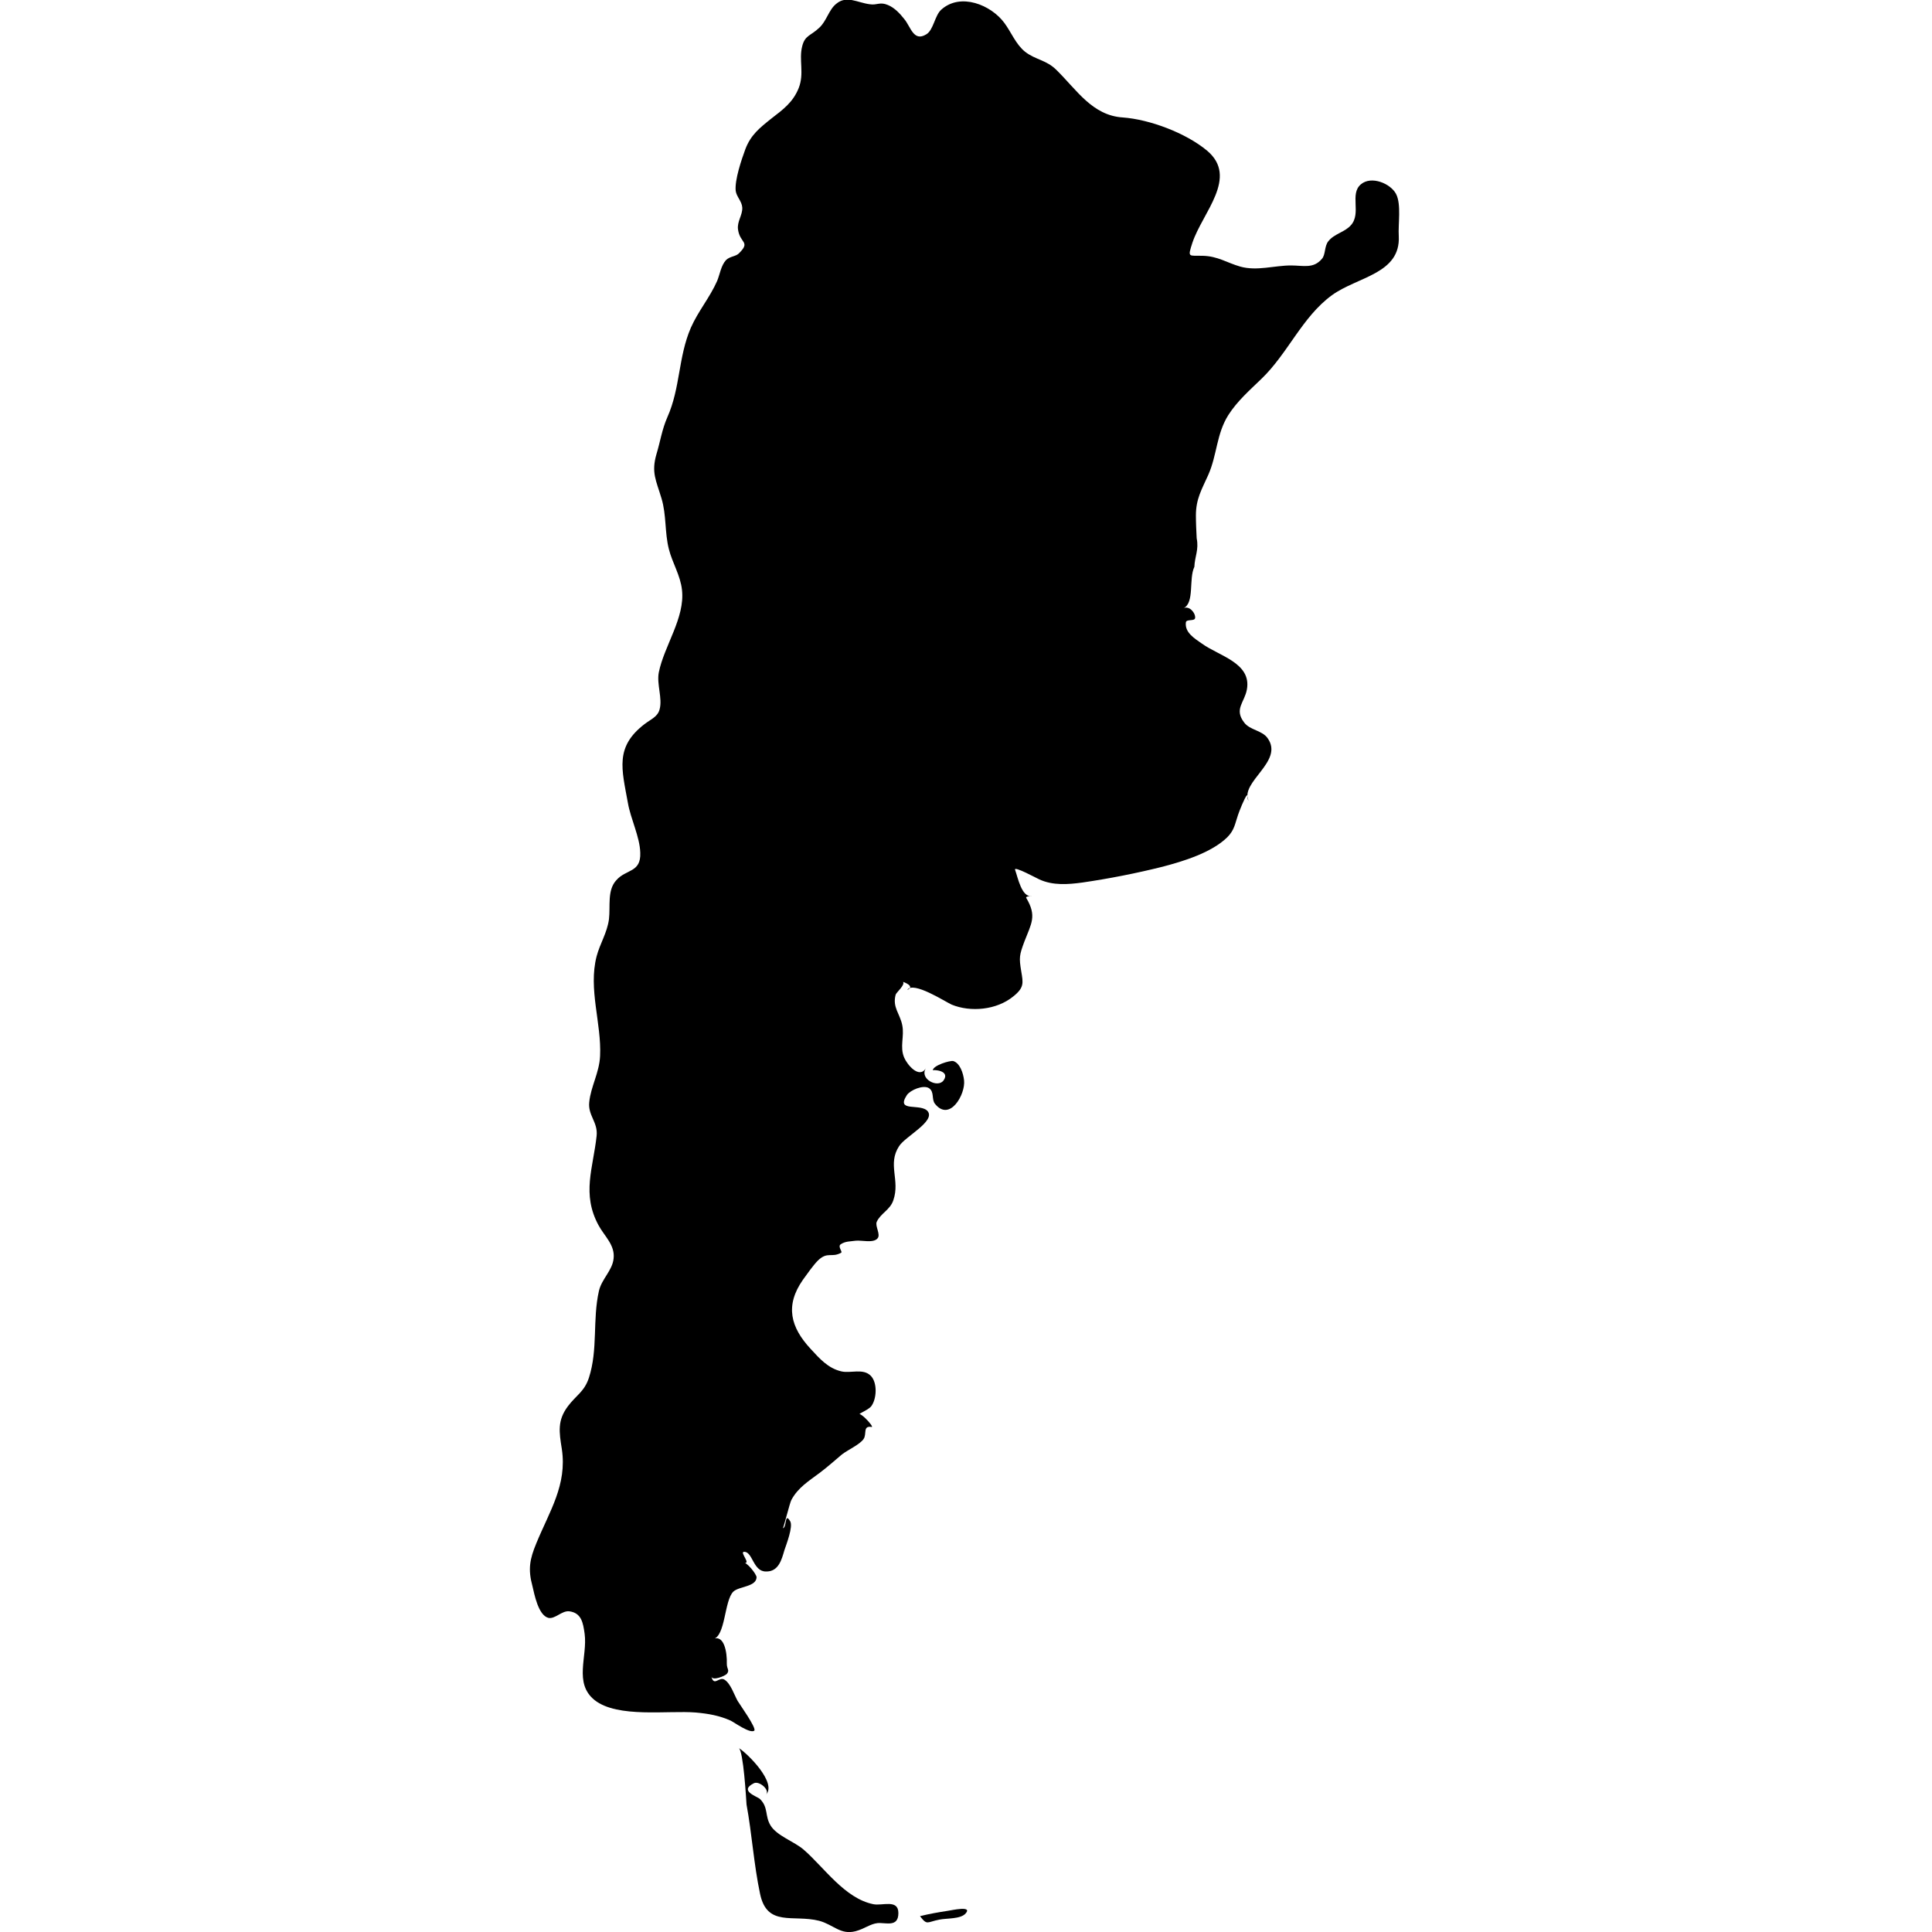 <?xml version="1.0" encoding="utf-8"?>
<!-- Generator: Adobe Illustrator 19.1.0, SVG Export Plug-In . SVG Version: 6.00 Build 0)  -->
<svg version="1.1" id="Argentina_1_" xmlns="http://www.w3.org/2000/svg" xmlns:xlink="http://www.w3.org/1999/xlink" x="0px"
	 y="0px" viewBox="215 -215 500 500" style="enable-background:new 215 -215 500 500;" xml:space="preserve">
<g id="Argentina">
	<path id="XMLID_276_" d="M524.1-68.3c-1.5,3.1,0.1,9.3-2.8,10.7c1.5-0.7,3.1,1.2,3,2.5c-0.1,1-2.3,0.2-2.4,1.2
		c-0.3,2.6,2.2,4.1,4.2,5.5c4.5,3.2,12.8,5,11.6,11.8c-0.6,3.4-3.4,5.1-0.7,8.6c1.5,2,4.7,2,6.1,4.1c4.2,6-7.2,11.2-5,16.2
		c0,0-0.3-1.7-0.4-1.5c-0.6,0.6-2,4.2-2.3,5.1c-0.8,2.3-0.9,3.9-2.8,5.8c-4.1,4-11.4,6.2-16.7,7.6c-6.8,1.7-13.9,3.1-20.8,4.1
		c-3.7,0.5-7.6,0.8-11.1-0.8c-0.5-0.2-6.7-3.6-6.3-2.5c0.7,1.9,1.7,7.3,4.4,6.8c-0.1,0-1.8,0-1.5,0.5c2.8,4.7,1.3,6.6-0.5,11.3
		c-1.3,3.5-1.4,4.1-0.8,7.7c0.5,3,0.8,4.2-2.1,6.5c-4.3,3.5-11,4.1-15.9,2.1c-1.6-0.7-10-6.2-11.5-3.8c2.2-1-1.1-2.1-1.1-2.1
		c0.6,0.8-1.7,2.7-1.9,3.3c-0.9,3.3,1.1,4.9,1.7,7.9c0.6,2.9-0.7,5.6,0.5,8.4c0.7,1.7,3.8,5.6,5.6,2.8c-1.7,2.7,3.1,5.2,4.6,3.1
		c1.8-2.6-2.7-2.8-2.8-2.6c0.1-1.3,4.5-2.6,5.3-2.4c1.7,0.5,2.6,3.1,2.8,5c0.4,3.6-3.7,10.8-7.5,6.1c-1-1.2-0.1-3.1-1.6-4.1
		c-1.5-0.9-4.8,0.5-5.7,1.8c-3,4.6,3.6,2,5.4,4.2c2,2.6-5.8,6.5-7.4,9c-3.1,4.7,0.3,8.8-1.5,14c-0.8,2.5-3.3,3.4-4.3,5.6
		c-0.5,1.1,1.1,3.3,0.2,4.3c-1.1,1.3-4.2,0.4-5.7,0.6c-1.3,0.2-2.6,0.1-3.8,0.9c-0.9,0.6,0.5,1.9,0.1,2.2c-2.5,1.4-3.5-0.4-6,2
		c-1.3,1.3-2.8,3.5-3.9,5c-4.7,6.7-3.2,12.3,2,17.9c2.3,2.5,4.5,5,7.9,5.8c2.4,0.6,5.7-0.9,7.7,1.2c1.7,1.8,1.5,5.9,0.1,7.8
		c-0.8,1.1-3.9,2.1-3.9,2.8c-0.2-3,4.8,2.7,4,2.6c-2.4-0.4-1.2,1.8-2.1,3.1c-0.9,1.4-4.2,2.9-5.6,4c-1.9,1.6-3.8,3.3-5.8,4.8
		c-2.8,2.1-5.6,3.8-7.3,7c-0.4,0.7-2,7.2-2.2,7.3c1.1-0.2,0.4-4.3,1.9-1.8c0.8,1.4-1,6-1.5,7.5c-0.7,2.4-1.5,5.6-4.8,5.5
		c-3.3,0-3.4-5.1-5.6-5.1c-1.4,0,2.2,3.5-0.3,2.8c0.9-0.3,3.5,3,3.5,3.8c-0.1,2.5-4.5,2.3-6,3.7c-2.4,2.3-2,11.7-5.3,12.3
		c2.9-1.3,3.7,3.4,3.6,6.4c0,1.4,0.8,1.6,0,2.6c-0.4,0.5-3.7,1.9-4,0.7c0.7,2.7,2-0.1,3.4,0.8c1.6,1,2.5,3.9,3.4,5.5
		c0.4,0.7,5,7.1,4.3,7.7c-1.1,0.8-5.1-2.1-6.1-2.6c-2.9-1.3-5.7-1.8-9-2.1c-7.2-0.6-20.2,1.5-26.2-3.2c-5.5-4.4-1.8-11.3-2.6-17.2
		c-0.4-2.8-0.8-5.4-4-5.8c-1.9-0.2-3.7,2.1-5.4,1.7c-2.6-0.7-3.6-6.1-4.1-8.2c-1.2-4.4-0.7-7,1-11.1c3.4-8.3,8-15.1,6.6-24.4
		c-0.7-4.4-1.2-7.4,1.6-11.1c2.1-2.8,4.2-3.7,5.4-7.3c2.4-7.4,0.9-15,2.6-22.5c0.7-3.1,3.5-5.3,3.8-8.4c0.4-3.5-2.4-5.8-3.9-8.6
		c-4.4-8.1-1.4-14.8-0.5-23.1c0.4-3.6-2.3-5.3-1.9-8.8c0.4-4,2.6-7.6,2.8-11.9c0.4-8.5-3.1-17.3-0.9-25.8c0.9-3.4,2.7-6,3.2-9.6
		c0.4-3.4-0.5-7.5,1.9-10.1c2.5-2.9,6.4-1.9,6.2-7.1c-0.1-4.1-2.5-8.8-3.2-12.9c-1.6-8.8-3.4-14.5,4.3-20.4c1.7-1.3,3.4-1.9,3.9-3.8
		c0.8-2.9-0.8-6.5-0.2-9.6c1.4-6.9,6.8-14.1,6-21.3c-0.4-3.8-2.5-7-3.4-10.6c-1.1-4.3-0.6-8.8-1.9-13.1c-1.4-4.7-2.7-6.7-1.3-11.5
		c1-3.3,1.4-6.3,2.8-9.5c3.4-7.6,2.8-15.6,6.1-23.2c1.9-4.3,4.9-7.8,6.8-12.1c0.7-1.7,1-4,2.3-5.4c1-1,2.6-0.9,3.4-1.8
		c3-3,0.2-2.5-0.3-6.1c-0.3-2.1,1.2-3.7,1.1-5.7c-0.1-1.6-1.5-2.8-1.7-4.3c-0.3-2.8,1.5-8.1,2.5-10.8c1.4-3.7,3.7-5.5,6.7-7.9
		c3.1-2.4,5.6-4.2,7.1-7.9c1.5-3.8,0-7.3,0.9-10.8c0.7-2.9,2.2-2.7,4.4-4.8c1.9-1.7,2.5-4.7,4.4-6.2c2.7-2.3,5.5-0.3,8.7,0.1
		c1.9,0.3,2.6-0.7,4.7,0.2c1.7,0.7,3.1,2.2,4.2,3.6c1.7,2,2.4,6,5.7,4c1.9-1.1,2.2-4.9,3.9-6.4c5-4.5,12.9-1.2,16.3,3.4
		c1.8,2.4,3,5.6,5.4,7.5c2.7,2.1,5.5,2.1,8.1,4.7c5.3,5.2,9.3,11.8,17.2,12.3c6.9,0.5,16.3,4,21.8,8.6c8.2,6.9-1.2,16-3.8,23.8
		c-1.3,4-1,3.3,2.7,3.4c3.9,0.1,6.2,1.8,9.7,2.8c4.3,1.2,8.8-0.3,13.1-0.3c3.2,0,5.8,0.9,8-1.7c1-1.1,0.6-3.3,1.7-4.6
		c1.5-1.9,4.2-2.3,5.8-4.1c2.8-3.1-0.4-8.1,2.6-10.6c2.7-2.3,7.7-0.2,9.1,2.5c1.4,2.7,0.5,7.8,0.7,10.9c0.5,9.8-10.7,10.5-17.3,15.3
		c-7.7,5.6-11.4,15.1-18.3,21.7c-3,2.9-6.2,5.7-8.5,9.3c-3.1,4.9-2.9,10.3-5.2,15.5c-1.7,3.8-3.2,6.2-3.2,10.5
		c0,1.9,0.1,3.9,0.2,5.9C525.3-72.7,524.2-71,524.1-68.3C523.2-66.5,524.1-69.7,524.1-68.3z"/>
	<path id="XMLID_277_" d="M406.2,237.4c2.3,1.4,10,9.1,7,12.1c1.2-1.2-1.7-3.7-3.1-3c-4,2,0.9,3.4,1.6,4.1c2.2,2.2,1.2,4.3,2.7,6.8
		c1.6,2.7,6.2,4.2,8.6,6.3c5.3,4.6,10.6,12.6,18,14.1c2.3,0.5,6.5-1.4,6.5,2.3c0,3.8-3.3,2.4-5.4,2.6c-1.9,0.2-3.4,1.5-5.7,2.1
		c-3.9,1-5.7-1.7-9.4-2.7c-6.7-1.7-13.5,1.7-15.3-7c-1.6-7.5-2.1-15.5-3.5-23.1C408.1,250.5,407.4,238.2,406.2,237.4
		C408.1,238.6,406.4,237.5,406.2,237.4z"/>
	<path id="XMLID_278_" d="M453.1,280.9c1.9,2.5,1.8,1.5,5,0.9c1.9-0.4,5.5-0.1,6.8-1.6c1.9-2.1-3.7-0.8-4.5-0.7
		C457.8,279.9,455.5,280.3,453.1,280.9C454.7,283.1,454,280.7,453.1,280.9z"/>
</g>
</svg>
